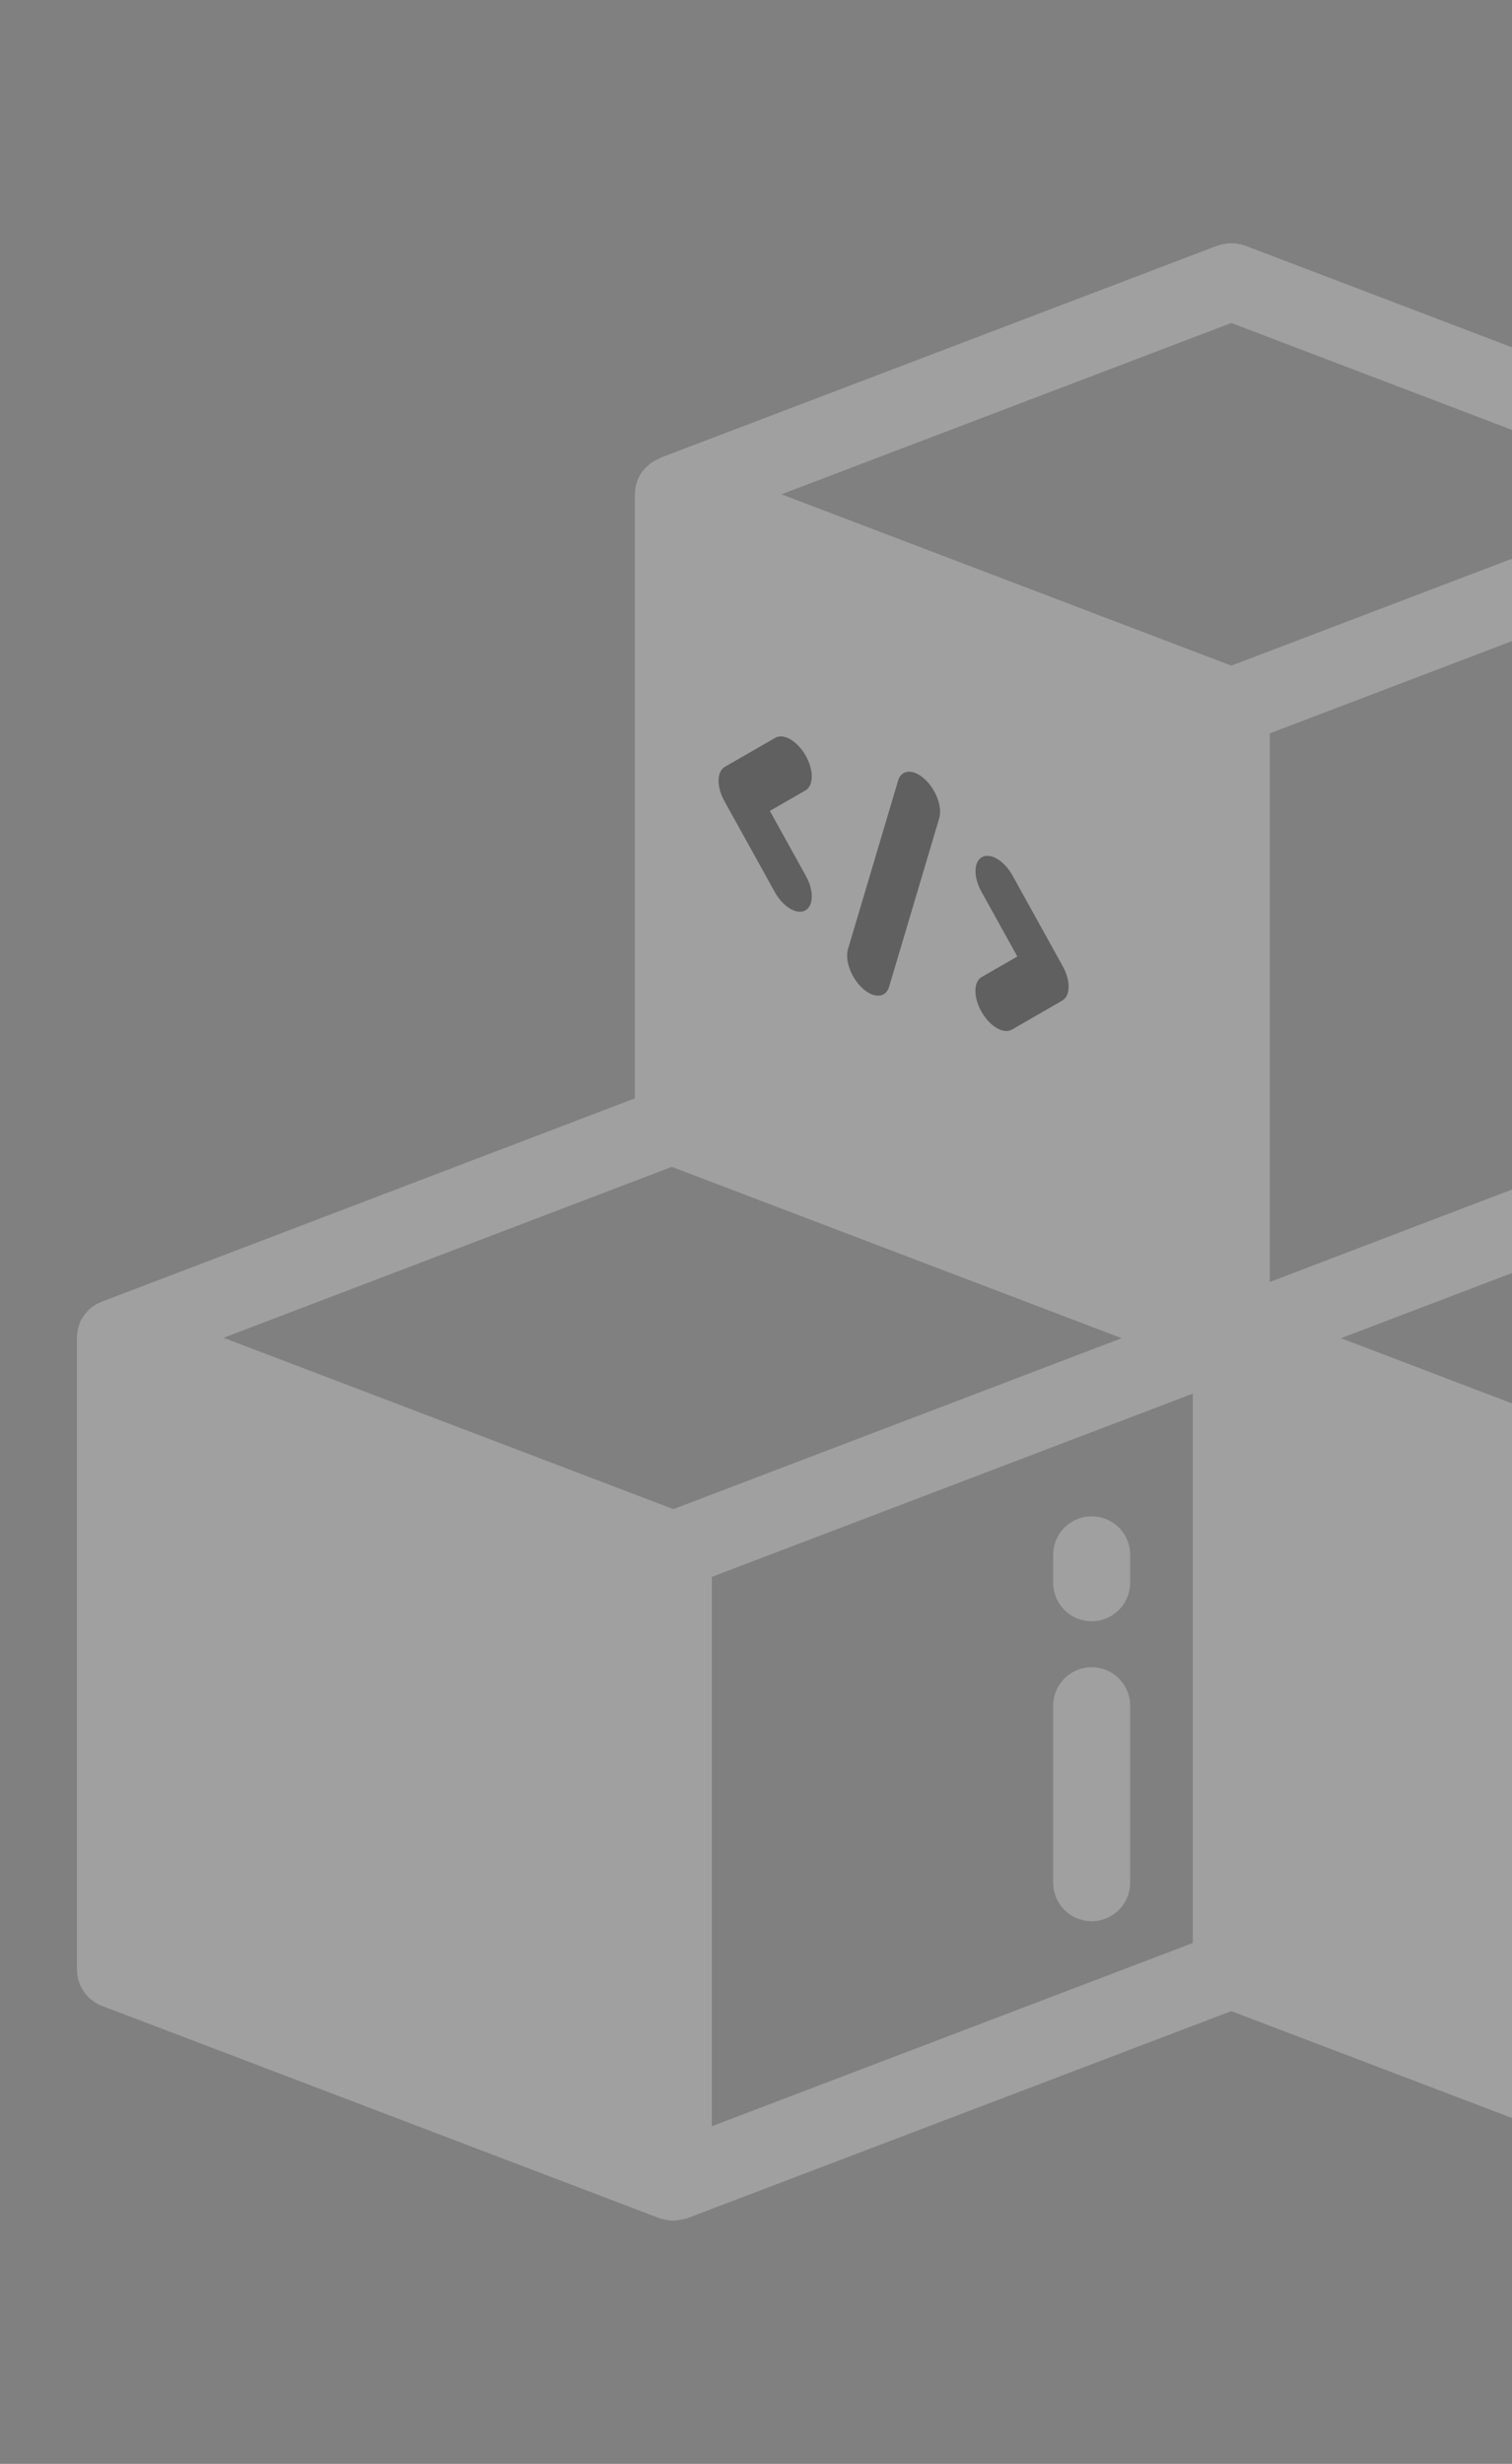 <svg width="202" height="329" viewBox="0 0 202 329" fill="none" xmlns="http://www.w3.org/2000/svg">
<rect x="0" y="0" width="202" height="329" fill="#808080" stroke="none"/>
<g opacity="0.25">
<path d="M318.307 176.529C317.793 175.5 317.022 174.678 316.097 174.164V174.113C315.943 174.061 315.84 174.01 315.737 173.958C315.634 173.907 315.48 173.855 315.377 173.804L244.18 146.662V66.108C244.18 65.594 244.128 65.08 243.974 64.566C243.923 64.36 243.82 64.103 243.768 63.949C243.306 62.921 242.586 62.15 241.712 61.584C241.455 61.481 241.25 61.379 241.044 61.276H240.993C240.941 61.224 240.89 61.224 240.838 61.173L166.351 32.797C166.248 32.745 166.196 32.745 166.094 32.745C165.885 32.646 165.657 32.593 165.425 32.591C165.117 32.488 164.808 32.488 164.5 32.488C164.192 32.488 163.883 32.488 163.575 32.591C163.318 32.591 163.112 32.642 162.906 32.745C162.804 32.745 162.752 32.745 162.649 32.797L88.11 61.173V61.224C86.834 61.725 85.801 62.702 85.232 63.949C85.18 64.103 85.077 64.36 85.026 64.566C84.872 65.08 84.82 65.594 84.82 66.108V146.662L13.623 173.804C13.571 173.855 13.52 173.855 13.468 173.855V173.907C13.211 173.958 12.954 174.113 12.749 174.215C11.875 174.781 11.155 175.552 10.693 176.529C10.641 176.734 10.538 176.991 10.487 177.197C10.333 177.711 10.281 178.225 10.281 178.739V262.994C10.281 265.153 11.618 267.055 13.571 267.826L88.11 296.202C88.162 296.202 88.213 296.254 88.264 296.254C88.522 296.305 88.779 296.408 89.036 296.408C89.344 296.511 89.653 296.511 89.961 296.511C90.269 296.511 90.578 296.459 90.886 296.408L91.657 296.254C91.709 296.202 91.76 296.202 91.812 296.202L164.5 268.546L237.188 296.202C237.24 296.202 237.291 296.254 237.343 296.254C237.6 296.305 237.857 296.408 238.114 296.408C238.422 296.511 238.731 296.511 239.039 296.511C239.348 296.511 239.656 296.511 239.964 296.408C240.221 296.408 240.478 296.305 240.735 296.254C240.787 296.202 240.838 296.202 240.89 296.202L315.429 267.826C317.382 267.055 318.719 265.153 318.719 262.994V178.739C318.719 178.225 318.667 177.711 318.513 177.197C318.462 176.991 318.359 176.734 318.307 176.529ZM233.898 146.662L169.641 171.182V97.928L233.898 73.459V146.662ZM164.5 43.129L224.594 66.005L164.5 88.881L104.406 66.005L164.5 43.129ZM29.867 178.636L89.755 155.812L149.849 178.688L89.961 201.512L29.867 178.636ZM95.102 210.56L159.359 186.09V259.447L95.102 283.916V210.56ZM179.151 178.688L239.245 155.812L299.133 178.636L239.039 201.512L179.151 178.688ZM308.438 259.447L244.18 283.916V210.56L308.438 186.09V259.447Z" fill="white"/>
<path d="M123.539 104.035C123.179 103.704 122.801 103.446 122.427 103.277C122.054 103.107 121.692 103.029 121.362 103.047C121.032 103.065 120.741 103.178 120.505 103.381C120.269 103.583 120.093 103.871 119.988 104.227L113.289 126.735C113.163 127.157 113.138 127.664 113.217 128.216C113.296 128.768 113.476 129.351 113.743 129.917C114.009 130.483 114.355 131.017 114.753 131.477C115.151 131.937 115.59 132.311 116.035 132.567C116.653 132.923 117.254 133.038 117.748 132.895C118.243 132.752 118.604 132.358 118.778 131.773L125.478 109.265C125.584 108.909 125.618 108.491 125.578 108.035C125.538 107.58 125.424 107.096 125.244 106.61C125.064 106.124 124.821 105.647 124.529 105.205C124.236 104.763 123.9 104.365 123.539 104.035ZM107.616 100.866C107.351 100.404 107.036 99.978 106.689 99.61C106.343 99.242 105.971 98.941 105.595 98.723C105.219 98.505 104.847 98.376 104.5 98.341C104.152 98.306 103.836 98.367 103.57 98.521L96.842 102.394C96.314 102.698 96.012 103.347 96 104.203C95.989 105.059 96.269 106.055 96.781 106.977L103.509 119.112C103.776 119.595 104.099 120.043 104.457 120.428C104.815 120.813 105.201 121.128 105.59 121.352C106.149 121.676 106.696 121.803 107.163 121.717C107.631 121.631 107.998 121.337 108.219 120.871C108.44 120.404 108.506 119.786 108.409 119.093C108.311 118.4 108.055 117.661 107.67 116.969L102.854 108.282L107.609 105.545C107.875 105.392 108.087 105.149 108.231 104.832C108.376 104.514 108.451 104.126 108.451 103.692C108.452 103.257 108.379 102.784 108.236 102.3C108.093 101.815 107.882 101.328 107.617 100.867L107.616 100.866ZM135.258 116.889C134.736 115.954 134.018 115.171 133.262 114.712C132.506 114.252 131.773 114.153 131.223 114.436C130.673 114.719 130.351 115.362 130.327 116.223C130.303 117.084 130.58 118.094 131.096 119.031L135.913 127.72L131.157 130.456C130.756 130.687 130.482 131.118 130.37 131.697C130.259 132.275 130.314 132.974 130.531 133.705C130.747 134.436 131.114 135.166 131.585 135.802C132.056 136.439 132.61 136.953 133.176 137.279C133.551 137.496 133.922 137.626 134.269 137.66C134.615 137.694 134.93 137.633 135.195 137.479L141.923 133.607C142.452 133.303 142.753 132.654 142.765 131.798C142.777 130.942 142.497 129.946 141.985 129.023L135.258 116.889Z" fill="black"/>
<path d="M223.452 102.066C224.815 102.066 226.123 101.524 227.087 100.56C228.051 99.596 228.592 98.289 228.592 96.925V93.193C228.592 91.83 228.051 90.522 227.087 89.558C226.123 88.594 224.815 88.053 223.452 88.053C222.088 88.053 220.781 88.594 219.817 89.558C218.853 90.522 218.311 91.83 218.311 93.193V96.925C218.311 98.289 218.853 99.596 219.817 100.56C220.781 101.524 222.088 102.066 223.452 102.066ZM223.452 142.112C224.815 142.112 226.123 141.57 227.087 140.606C228.051 139.642 228.592 138.334 228.592 136.971V113.339C228.592 111.976 228.051 110.669 227.087 109.704C226.123 108.74 224.815 108.199 223.452 108.199C222.088 108.199 220.781 108.74 219.817 109.704C218.853 110.669 218.311 111.976 218.311 113.339V136.971C218.311 138.334 218.853 139.642 219.817 140.606C220.781 141.57 222.088 142.112 223.452 142.112ZM296.577 216.486C297.941 216.486 299.248 215.945 300.212 214.98C301.176 214.016 301.718 212.709 301.718 211.345V207.613C301.718 206.25 301.176 204.942 300.212 203.978C299.248 203.014 297.941 202.473 296.577 202.473C295.214 202.473 293.906 203.014 292.942 203.978C291.978 204.942 291.437 206.25 291.437 207.613V211.345C291.437 212.709 291.978 214.016 292.942 214.98C293.906 215.945 295.214 216.486 296.577 216.486ZM296.577 256.532C297.941 256.532 299.248 255.99 300.212 255.026C301.176 254.062 301.718 252.754 301.718 251.391V227.76C301.718 226.396 301.176 225.089 300.212 224.125C299.248 223.16 297.941 222.619 296.577 222.619C295.214 222.619 293.906 223.16 292.942 224.125C291.978 225.089 291.437 226.396 291.437 227.76V251.391C291.437 252.754 291.978 254.062 292.942 255.026C293.906 255.99 295.214 256.532 296.577 256.532ZM145.844 202.473C144.48 202.473 143.173 203.014 142.209 203.978C141.245 204.942 140.703 206.25 140.703 207.613V211.345C140.703 212.709 141.245 214.016 142.209 214.98C143.173 215.945 144.48 216.486 145.844 216.486C147.207 216.486 148.515 215.945 149.479 214.98C150.443 214.016 150.984 212.709 150.984 211.345V207.613C150.984 206.25 150.443 204.942 149.479 203.978C148.515 203.014 147.207 202.473 145.844 202.473ZM145.844 222.624C144.48 222.624 143.173 223.166 142.209 224.13C141.245 225.094 140.703 226.401 140.703 227.765V251.396C140.703 252.759 141.245 254.067 142.209 255.031C143.173 255.995 144.48 256.537 145.844 256.537C147.207 256.537 148.515 255.995 149.479 255.031C150.443 254.067 150.984 252.759 150.984 251.396V227.765C150.984 226.401 150.443 225.094 149.479 224.13C148.515 223.166 147.207 222.624 145.844 222.624Z" fill="white"/>
</g>
</svg>
